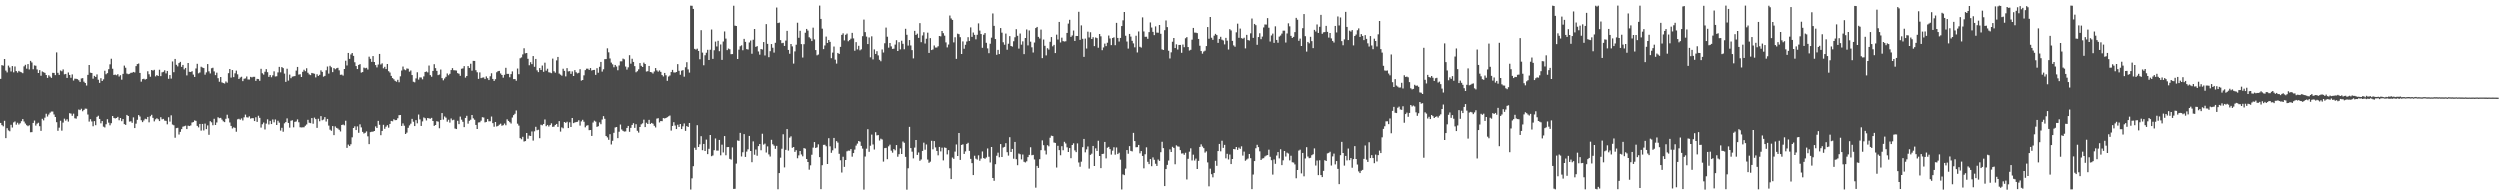<?xml version="1.0" encoding="UTF-8"?>
<svg xmlns="http://www.w3.org/2000/svg" width="1920" height="150">
  <path d="M0 60.570h1v33.831H0zM1 50.025h1v46.060H1zM2 50.424h1v46.593H2zM3 45.329h1v47.435H3zM4 54.200h1v51.910H4zM5 55.595h1v42.874H5zM6 50.380h1v49.758H6zM7 51.790h1v49.045H7zM8 54.878h1v40.954H8zM9 50.747h1v47.211H9zM10 55.551h1v38.446H10zM11 51.058h1v42.250H11zM12 54.594h1v41.145H12zM13 55.774h1v38.471H13zM14 54.402h1v41.247H14zM15 55.152h1v39.535H15zM16 55.564h1v37.534H16zM17 56.234h1v35.222H17zM18 50.956h1v42.360H18zM19 49.770h1v45.106H19zM20 52.745h1v43.398H20zM21 49.192h1v47.715H21zM22 53.334h1v42.875H22zM23 46.731h1v54.858H23zM24 47.979h1v53.498H24zM25 53.213h1v41.207H25zM26 50.220h1v42.339H26zM27 50.487h1v45.950H27zM28 53.329h1v41.666H28zM29 56.080h1v38.162H29zM30 53.853h1v43.083H30zM31 58.163h1v42.366H31zM32 54.880h1v36.360H32zM33 55.462h1v37.004H33zM34 55.972h1v34.393H34zM35 57.620h1v29.712H35zM36 59.818h1v29.692H36zM37 57.807h1v30.174H37zM38 58.821h1v27.717H38zM39 59.811h1v25.833H39zM40 55.931h1v29.710H40zM41 56.032h1v31.887H41zM42 57.704h1v32.172H42zM43 40.226h1v53.615H43zM44 55.923h1v44.531H44zM45 57.507h1v40.555H45zM46 54.122h1v38.622H46zM47 54.735h1v45.596H47zM48 53.294h1v40.838H48zM49 57.111h1v34.045H49zM50 56.779h1v35.884H50zM51 59.851h1v31.729H51zM52 55.647h1v37.757H52zM53 57.567h1v29.358H53zM54 59.720h1v27.526H54zM55 57.133h1v31.826H55zM56 61.866h1v25.421H56zM57 60.406h1v30.436H57zM58 60.509h1v30.605H58zM59 60.792h1v28.462H59zM60 61.661h1v22.479H60zM61 62.930h1v21.668H61zM62 60.240h1v23.260H62zM63 60.021h1v25.456H63zM64 62.742h1v21.671H64zM65 63.761h1v19.664H65zM66 65.677h1v17.821H66zM67 57.509h1v30.463H67zM68 49.901h1v43.503H68zM69 55.815h1v35.753H69zM70 56.052h1v37.235H70zM71 60.427h1v36.562H71zM72 58.276h1v34.751H72zM73 59.097h1v37.078H73zM74 57.163h1v32.584H74zM75 61.225h1v27.682H75zM76 63.628h1v27.689H76zM77 60.035h1v34.661H77zM78 62.226h1v30.751H78zM79 60.920h1v36.350H79zM80 54.312h1v43.602H80zM81 57.028h1v38.387H81zM82 56.157h1v35.363H82zM83 53.143h1v41.072H83zM84 49.429h1v46.829H84zM85 45.087h1v49.553H85zM86 52.786h1v36.307H86zM87 57.539h1v33.041H87zM88 57.283h1v33.701H88zM89 57.791h1v32.829H89zM90 56.995h1v32.771H90zM91 58.775h1v33.594H91zM92 57.760h1v32.841H92zM93 61.197h1v31.898H93zM94 56.742h1v34.712H94zM95 50.367h1v44.981H95zM96 52.036h1v43.875H96zM97 56.492h1v31.799H97zM98 57.000h1v32.073H98zM99 56.672h1v36.727H99zM100 55.894h1v37.264H100zM101 55.830h1v38.461H101zM102 55.245h1v34.893H102zM103 55.635h1v42.695H103zM104 50.812h1v44.151H104zM105 49.211h1v42.785H105zM106 48.815h1v39.577H106zM107 56.015h1v33.481H107zM108 62.716h1v29.664H108zM109 60.768h1v33.040H109zM110 60.490h1v32.044H110zM111 61.145h1v30.026H111zM112 60.610h1v30.930H112zM113 54.743h1v35.081H113zM114 57.061h1v36.913H114zM115 58.941h1v30.374H115zM116 53.735h1v34.432H116zM117 54.197h1v36.335H117zM118 53.583h1v39.644H118zM119 58.670h1v32.990H119zM120 57.656h1v33.182H120zM121 58.377h1v33.201H121zM122 53.539h1v39.437H122zM123 58.481h1v31.524H123zM124 55.546h1v36.081H124zM125 55.132h1v36.165H125zM126 53.943h1v38.654H126zM127 56.379h1v36.425H127zM128 54.492h1v41.003H128zM129 60.526h1v29.552H129zM130 57.628h1v35.755H130zM131 60.352h1v28.240H131zM132 47.226h1v48.407H132zM133 55.473h1v40.728H133zM134 45.261h1v60.533H134zM135 49.770h1v48.638H135zM136 50.971h1v47.161H136zM137 48.418h1v54.928H137zM138 47.524h1v53.735H138zM139 51.338h1v47.850H139zM140 49.849h1v47.456H140zM141 53.286h1v43.633H141zM142 52.195h1v44.313H142zM143 57.927h1v41.189H143zM144 48.360h1v48.157H144zM145 55.121h1v41.682H145zM146 55.271h1v41.110H146zM147 54.678h1v39.450H147zM148 57.308h1v36.453H148zM149 59.073h1v33.414H149zM150 52.591h1v40.257H150zM151 48.984h1v47.660H151zM152 56.312h1v41.541H152zM153 55.640h1v39.520H153zM154 51.254h1v49.054H154zM155 51.852h1v43.337H155zM156 52.279h1v47.935H156zM157 57.349h1v37.558H157zM158 55.610h1v43.586H158zM159 49.187h1v47.109H159zM160 54.789h1v48.722H160zM161 56.429h1v36.660H161zM162 52.403h1v41.554H162zM163 52.033h1v44.192H163zM164 54.826h1v36.419H164zM165 57.715h1v38.305H165zM166 55.794h1v38.244H166zM167 60.058h1v30.014H167zM168 62.753h1v28.031H168zM169 59.128h1v31.396H169zM170 63.292h1v28.580H170zM171 63.774h1v29.405H171zM172 64.141h1v29.658H172zM173 62.570h1v28.683H173zM174 63.483h1v24.648H174zM175 56.207h1v34.696H175zM176 53.008h1v41.067H176zM177 59.623h1v37.111H177zM178 53.823h1v44.845H178zM179 59.220h1v38.570H179zM180 56.294h1v41.931H180zM181 54.226h1v46.964H181zM182 57.064h1v34.587H182zM183 60.661h1v30.595H183zM184 59.562h1v32.405H184zM185 58.927h1v32.025H185zM186 62.333h1v30.205H186zM187 60.476h1v29.611H187zM188 60.220h1v27.810H188zM189 58.706h1v31.332H189zM190 61.020h1v29.278H190zM191 61.099h1v28.237H191zM192 59.041h1v32.037H192zM193 59.424h1v31.314H193zM194 58.994h1v31.801H194zM195 58.995h1v33.965H195zM196 62.112h1v27.924H196zM197 60.585h1v33.012H197zM198 60.714h1v28.160H198zM199 62.053h1v28.483H199zM200 52.833h1v45.177H200zM201 56.274h1v39.182H201zM202 57.305h1v36.817H202zM203 55.092h1v44.324H203zM204 53.114h1v41.824H204zM205 55.474h1v36.196H205zM206 59.043h1v36.544H206zM207 57.634h1v35.193H207zM208 59.340h1v35.935H208zM209 57.867h1v33.876H209zM210 54.791h1v39.162H210zM211 58.703h1v33.034H211zM212 58.588h1v37.397H212zM213 55.594h1v37.134H213zM214 51.371h1v42.828H214zM215 55.526h1v44.788H215zM216 51.527h1v46.631H216zM217 52.323h1v48.842H217zM218 56.546h1v38.195H218zM219 62.874h1v30.850H219zM220 52.805h1v38.100H220zM221 61.891h1v32.546H221zM222 57.283h1v40.782H222zM223 60.041h1v32.682H223zM224 58.814h1v33.528H224zM225 58.648h1v39.163H225zM226 58.422h1v35.178H226zM227 54.204h1v39.091H227zM228 51.386h1v40.311H228zM229 57.292h1v36.588H229zM230 57.055h1v40.673H230zM231 59.147h1v38.761H231zM232 55.119h1v42.676H232zM233 53.566h1v44.183H233zM234 54.678h1v41.903H234zM235 52.409h1v43.199H235zM236 55.843h1v36.140H236zM237 57.162h1v37.074H237zM238 57.722h1v36.869H238zM239 55.997h1v34.690H239zM240 56.318h1v38.703H240zM241 56.613h1v33.710H241zM242 59.432h1v32.058H242zM243 57.014h1v41.211H243zM244 58.300h1v32.888H244zM245 57.423h1v35.684H245zM246 54.035h1v35.146H246zM247 55.196h1v37.147H247zM248 58.885h1v32.903H248zM249 58.250h1v31.716H249zM250 53.970h1v39.358H250zM251 51.120h1v40.199H251zM252 56.501h1v39.964H252zM253 50.537h1v49.059H253zM254 51.644h1v48.793H254zM255 55.374h1v41.448H255zM256 52.283h1v51.506H256zM257 53.201h1v43.861H257zM258 52.415h1v45.790H258zM259 52.081h1v46.623H259zM260 54.035h1v45.667H260zM261 57.451h1v43.523H261zM262 57.288h1v38.705H262zM263 58.084h1v37.560H263zM264 52.977h1v43.296H264zM265 46.628h1v46.077H265zM266 50.256h1v63.313H266zM267 40.660h1v70.377H267zM268 45.211h1v66.958H268zM269 41.834h1v68.963H269zM270 40.703h1v64.753H270zM271 42.917h1v55.386H271zM272 47.804h1v49.210H272zM273 50.728h1v49.144H273zM274 53.048h1v44.043H274zM275 49.867h1v52.131H275zM276 49.272h1v46.206H276zM277 55.751h1v42.069H277zM278 55.366h1v45.886H278zM279 51.924h1v50.640H279zM280 52.413h1v49.565H280zM281 52.049h1v48.859H281zM282 53.402h1v51.312H282zM283 43.539h1v67.138H283zM284 45.152h1v56.311H284zM285 47.510h1v53.683H285zM286 43.077h1v58.049H286zM287 47.617h1v52.984H287zM288 49.951h1v47.142H288zM289 51.751h1v46.575H289zM290 49.567h1v43.247H290zM291 41.408h1v54.428H291zM292 49.518h1v54.334H292zM293 48.662h1v51.874H293zM294 52.503h1v43.343H294zM295 51.312h1v47.606H295zM296 53.039h1v44.245H296zM297 49.170h1v46.973H297zM298 54.682h1v43.367H298zM299 55.728h1v39.450H299zM300 58.241h1v34.640H300zM301 59.944h1v33.245H301zM302 60.900h1v30.709H302zM303 62.091h1v30.238H303zM304 62.757h1v29.471H304zM305 61.279h1v29.575H305zM306 63.191h1v25.297H306zM307 58.598h1v29.703H307zM308 54.184h1v42.553H308zM309 51.090h1v43.705H309zM310 53.325h1v43.257H310zM311 53.898h1v48.992H311zM312 52.598h1v49.251H312zM313 52.780h1v45.359H313zM314 55.044h1v41.274H314zM315 54.094h1v40.906H315zM316 57.646h1v33.635H316zM317 62.793h1v30.678H317zM318 63.231h1v33.598H318zM319 60.219h1v32.039H319zM320 55.517h1v39.207H320zM321 61.128h1v26.835H321zM322 59.455h1v32.269H322zM323 59.497h1v37.207H323zM324 60.917h1v32.321H324zM325 58.698h1v31.526H325zM326 55.278h1v35.544H326zM327 54.872h1v37.636H327zM328 55.597h1v35.039H328zM329 50.336h1v40.595H329zM330 57.689h1v33.496H330zM331 58.957h1v31.586H331zM332 54.477h1v38.470H332zM333 49.314h1v47.373H333zM334 52.313h1v43.694H334zM335 54.409h1v38.669H335zM336 57.724h1v35.703H336zM337 57.240h1v41.280H337zM338 53.425h1v38.711H338zM339 60.018h1v26.801H339zM340 61.681h1v30.161H340zM341 60.266h1v29.184H341zM342 58.975h1v31.413H342zM343 56.411h1v37.050H343zM344 57.814h1v34.125H344zM345 56.698h1v37.441H345zM346 53.796h1v37.180H346zM347 52.317h1v40.065H347zM348 53.891h1v38.076H348zM349 54.005h1v44.710H349zM350 54.155h1v44.964H350zM351 56.151h1v36.631H351zM352 56.632h1v38.721H352zM353 58.193h1v31.373H353zM354 52.797h1v39.105H354zM355 52.532h1v40.998H355zM356 50.803h1v46.820H356zM357 59.609h1v30.977H357zM358 58.363h1v30.581H358zM359 50.726h1v44.244H359zM360 52.188h1v40.577H360zM361 48.932h1v43.030H361zM362 54.285h1v34.049H362zM363 46.744h1v44.138H363zM364 46.814h1v45.129H364zM365 53.892h1v42.063H365zM366 55.492h1v43.604H366zM367 60.593h1v33.446H367zM368 55.604h1v38.284H368zM369 59.982h1v32.670H369zM370 59.584h1v30.440H370zM371 59.433h1v30.813H371zM372 60.726h1v33.288H372zM373 58.654h1v35.010H373zM374 60.058h1v31.381H374zM375 61.466h1v31.726H375zM376 58.587h1v34.568H376zM377 56.261h1v33.243H377zM378 60.619h1v33.954H378zM379 62.152h1v35.156H379zM380 60.838h1v32.849H380zM381 55.511h1v41.603H381zM382 54.617h1v42.069H382zM383 54.431h1v41.317H383zM384 56.441h1v38.551H384zM385 57.612h1v38.967H385zM386 59.644h1v36.495H386zM387 57.451h1v37.441H387zM388 52.086h1v44.100H388zM389 56.749h1v34.918H389zM390 56.739h1v36.163H390zM391 59.345h1v34.515H391zM392 56.916h1v37.966H392zM393 54.848h1v35.393H393zM394 60.764h1v27.662H394zM395 60.711h1v26.629H395zM396 61.989h1v22.872H396zM397 52.650h1v42.322H397zM398 56.969h1v39.480H398zM399 44.733h1v61.372H399zM400 44.058h1v62.875H400zM401 41.788h1v63.252H401zM402 37.067h1v71.653H402zM403 40.938h1v67.424H403zM404 40.704h1v61.442H404zM405 45.143h1v61.388H405zM406 50.109h1v54.057H406zM407 47.789h1v56.654H407zM408 49.254h1v51.724H408zM409 43.080h1v64.906H409zM410 51.297h1v49.587H410zM411 45.253h1v52.126H411zM412 54.016h1v46.030H412zM413 55.397h1v44.241H413zM414 52.293h1v53.831H414zM415 53.769h1v42.049H415zM416 50.320h1v45.955H416zM417 55.162h1v40.088H417zM418 48.104h1v43.670H418zM419 54.297h1v42.610H419zM420 52.802h1v43.149H420zM421 55.483h1v41.690H421zM422 55.739h1v40.292H422zM423 56.202h1v38.515H423zM424 45.029h1v52.403H424zM425 54.756h1v42.496H425zM426 55.814h1v40.135H426zM427 46.404h1v48.794H427zM428 43.713h1v53.710H428zM429 56.540h1v36.471H429zM430 57.349h1v43.735H430zM431 58.102h1v39.758H431zM432 52.808h1v45.729H432zM433 54.428h1v39.252H433zM434 58.649h1v35.731H434zM435 52.314h1v41.155H435zM436 54.859h1v43.516H436zM437 54.640h1v39.313H437zM438 56.722h1v40.805H438zM439 54.833h1v35.786H439zM440 58.344h1v36.240H440zM441 53.852h1v40.188H441zM442 55.491h1v38.253H442zM443 56.374h1v37.169H443zM444 55.905h1v36.458H444zM445 53.130h1v43.340H445zM446 61.898h1v31.339H446zM447 61.441h1v30.543H447zM448 57.847h1v35.654H448zM449 53.877h1v43.919H449zM450 52.729h1v43.795H450zM451 52.714h1v43.449H451zM452 53.718h1v46.250H452zM453 52.253h1v47.573H453zM454 54.190h1v50.196H454zM455 53.739h1v40.389H455zM456 53.678h1v38.974H456zM457 57.503h1v35.886H457zM458 52.399h1v45.046H458zM459 55.867h1v41.042H459zM460 51.321h1v42.673H460zM461 47.544h1v47.828H461zM462 54.990h1v36.808H462zM463 53.203h1v35.999H463zM464 45.482h1v45.743H464zM465 45.358h1v59.114H465zM466 37.139h1v68.386H466zM467 40.194h1v67.167H467zM468 44.897h1v58.189H468zM469 48.056h1v62.868H469zM470 49.418h1v58.724H470zM471 51.655h1v50.360H471zM472 49.868h1v48.021H472zM473 51.103h1v46.421H473zM474 53.954h1v52.109H474zM475 50.294h1v50.855H475zM476 47.109h1v48.516H476zM477 47.119h1v52.310H477zM478 45.026h1v55.458H478zM479 45.585h1v55.479H479zM480 51.089h1v49.829H480zM481 53.440h1v44.832H481zM482 51.713h1v44.988H482zM483 42.418h1v58.793H483zM484 48.910h1v49.313H484zM485 45.085h1v50.855H485zM486 47.571h1v47.025H486zM487 50.799h1v47.407H487zM488 55.510h1v39.888H488zM489 54.657h1v45.807H489zM490 53.257h1v48.576H490zM491 48.454h1v49.070H491zM492 50.532h1v44.952H492zM493 51.479h1v43.228H493zM494 48.069h1v43.859H494zM495 49.153h1v48.460H495zM496 54.961h1v39.312H496zM497 54.665h1v40.564H497zM498 50.617h1v41.416H498zM499 55.303h1v39.902H499zM500 55.529h1v38.897H500zM501 56.492h1v38.541H501zM502 54.870h1v41.769H502zM503 52.284h1v45.598H503zM504 54.065h1v37.024H504zM505 55.065h1v35.696H505zM506 54.081h1v39.962H506zM507 55.205h1v37.723H507zM508 57.676h1v35.403H508zM509 58.700h1v31.994H509zM510 55.990h1v34.967H510zM511 57.800h1v32.799H511zM512 62.050h1v27.974H512zM513 58.801h1v30.559H513zM514 57.965h1v30.761H514zM515 55.326h1v44.981H515zM516 53.662h1v43.032H516zM517 55.587h1v38.244H517zM518 55.753h1v40.658H518zM519 55.302h1v43.824H519zM520 49.254h1v46.549H520zM521 54.356h1v43.119H521zM522 57.380h1v37.872H522zM523 54.294h1v44.834H523zM524 53.843h1v43.186H524zM525 58.886h1v35.949H525zM526 51.684h1v48.818H526zM527 47.771h1v49.024H527zM528 53.317h1v44.214H528zM529 55.763h1v38.683H529zM530 4.340h1v141.233H530zM531 4.433h1v132.520H531zM532 6.881h1v120.760H532zM533 37.544h1v75.896H533zM534 38.090h1v76.985H534zM535 37.362h1v58.780H535zM536 39.118h1v73.760H536zM537 45.519h1v65.341H537zM538 23.215h1v81.387H538zM539 40.402h1v74.937H539zM540 50.135h1v60.421H540zM541 42.467h1v73.485H541zM542 40.480h1v66.749H542zM543 38.232h1v80.139H543zM544 46.071h1v68.198H544zM545 38.196h1v65.508H545zM546 22.657h1v97.284H546zM547 45.209h1v74.167H547zM548 38.586h1v76.742H548zM549 31.954h1v74.404H549zM550 35.672h1v79.995H550zM551 31.349h1v84.329H551zM552 39.320h1v68.128H552zM553 34.124h1v85.178H553zM554 45.992h1v65.120H554zM555 31.872h1v85.210H555zM556 24.187h1v80.308H556zM557 29.664h1v89.571H557zM558 38.501h1v74.506H558zM559 37.273h1v75.612H559zM560 37.828h1v84.189H560zM561 41.635h1v80.918H561zM562 41.546h1v71.667H562zM563 4.420h1v140.665H563zM564 19.700h1v125.287H564zM565 19.969h1v105.673H565zM566 45.328h1v62.561H566zM567 38.134h1v70.049H567zM568 35.519h1v66.528H568zM569 34.823h1v85.329H569zM570 38.585h1v78.341H570zM571 29.841h1v73.198H571zM572 32.176h1v88.350H572zM573 37.728h1v78.684H573zM574 38.054h1v76.655H574zM575 32.597h1v71.804H575zM576 31.152h1v84.801H576zM577 41.252h1v83.305H577zM578 30.532h1v78.039H578zM579 22.276h1v96.572H579zM580 35.969h1v78.865H580zM581 35.452h1v84.148H581zM582 39.535h1v72.671H582zM583 41.972h1v68.599H583zM584 37.653h1v77.755H584zM585 38.027h1v64.672H585zM586 32.308h1v78.760H586zM587 42.600h1v67.694H587zM588 18.520h1v98.616H588zM589 33.670h1v78.747H589zM590 43.942h1v74.612H590zM591 39.325h1v80.906H591zM592 33.845h1v73.526H592zM593 36.655h1v74.137H593zM594 40.390h1v71.498H594zM595 32.861h1v81.393H595zM596 5.811h1v106.230H596zM597 17.708h1v127.650H597zM598 17.346h1v115.570H598zM599 30.841h1v90.271H599zM600 33.166h1v81.046H600zM601 32.851h1v70.249H601zM602 35.255h1v93.328H602zM603 31.188h1v83.931H603zM604 23.731h1v75.381H604zM605 38.354h1v77.298H605zM606 41.270h1v64.451H606zM607 33.796h1v70.912H607zM608 35.634h1v77.854H608zM609 48.833h1v64.044H609zM610 39.487h1v77.124H610zM611 34.366h1v80.998H611zM612 17.443h1v104.112H612zM613 29.052h1v90.309H613zM614 23.656h1v92.326H614zM615 33.883h1v84.736H615zM616 44.181h1v75.906H616zM617 33.922h1v79.772H617zM618 25.139h1v89.047H618zM619 22.200h1v99.913H619zM620 23.526h1v100.871H620zM621 28.624h1v101.699H621zM622 29.589h1v97.382H622zM623 31.548h1v87.297H623zM624 21.269h1v92.104H624zM625 30.268h1v78.841H625zM626 38.459h1v75.193H626zM627 42.503h1v70.655H627zM628 41.879h1v68.959H628zM629 4.285h1v116.391H629zM630 14.538h1v130.693H630zM631 22.005h1v104.861H631zM632 37.731h1v73.548H632zM633 34.904h1v76.269H633zM634 28.124h1v84.230H634zM635 32.955h1v92.985H635zM636 30.742h1v75.371H636zM637 32.133h1v80.258H637zM638 44.707h1v72.651H638zM639 40.384h1v75.057H639zM640 35.760h1v70.178H640zM641 45.823h1v68.104H641zM642 48.864h1v59.514H642zM643 40.671h1v68.832H643zM644 41.403h1v76.718H644zM645 35.978h1v87.094H645zM646 26.773h1v105.713H646zM647 25.583h1v94.792H647zM648 31.025h1v97.111H648zM649 26.752h1v96.120H649zM650 25.785h1v90.455H650zM651 31.700h1v83.978H651zM652 30.778h1v84.988H652zM653 29.682h1v84.825H653zM654 25.226h1v95.081H654zM655 29.469h1v88.099H655zM656 38.949h1v75.944H656zM657 32.363h1v79.477H657zM658 37.915h1v72.385H658zM659 35.191h1v73.079H659zM660 38.677h1v70.129H660zM661 37.883h1v74.144H661zM662 27.789h1v86.347H662zM663 15.043h1v130.582H663zM664 24.665h1v95.535H664zM665 28.113h1v86.089H665zM666 33.833h1v65.411H666zM667 28.780h1v87.815H667zM668 44.015h1v67.883H668zM669 27.900h1v75.461H669zM670 45.631h1v65.343H670zM671 37.939h1v76.907H671zM672 41.427h1v60.084H672zM673 39.301h1v64.689H673zM674 42.535h1v61.185H674zM675 45.951h1v61.999H675zM676 47.050h1v59.437H676zM677 37.988h1v69.126H677zM678 40.368h1v83.765H678zM679 33.236h1v80.507H679zM680 21.220h1v92.326H680zM681 28.236h1v94.029H681zM682 36.601h1v75.767H682zM683 33.033h1v78.075H683zM684 35.637h1v80.058H684zM685 37.559h1v79.703H685zM686 37.401h1v77.059H686zM687 34.256h1v81.220H687zM688 30.876h1v80.540H688zM689 39.191h1v81.200H689zM690 32.392h1v86.014H690zM691 37.936h1v76.047H691zM692 31.302h1v86.983H692zM693 33.624h1v75.086H693zM694 37.853h1v71.829H694zM695 22.103h1v98.380H695zM696 26.731h1v118.920H696zM697 35.009h1v94.243H697zM698 30.763h1v66.687H698zM699 34.915h1v78.792H699zM700 38.483h1v78.015H700zM701 44.838h1v76.810H701zM702 23.691h1v89.647H702zM703 26.844h1v80.660H703zM704 25.866h1v93.139H704zM705 29.082h1v88.031H705zM706 17.756h1v105.716H706zM707 32.387h1v90.102H707zM708 27.235h1v88.696H708zM709 24.770h1v84.811H709zM710 33.448h1v81.534H710zM711 29.752h1v81.178H711zM712 25.078h1v97.432H712zM713 40.642h1v84.385H713zM714 29.282h1v94.881H714zM715 38.436h1v69.680H715zM716 37.983h1v76.728H716zM717 34.919h1v73.444H717zM718 36.490h1v76.723H718zM719 36.511h1v79.404H719zM720 35.556h1v83.754H720zM721 27.632h1v85.202H721zM722 27.954h1v88.308H722zM723 23.823h1v89.569H723zM724 25.516h1v97.669H724zM725 27.369h1v85.867H725zM726 32.577h1v81.049H726zM727 36.386h1v82.170H727zM728 34.225h1v81.063H728zM729 11.904h1v117.328H729zM730 14.196h1v123.339H730zM731 15.310h1v105.654H731zM732 32.577h1v89.438H732zM733 28.616h1v87.805H733zM734 45.185h1v65.783H734zM735 25.846h1v93.954H735zM736 26.241h1v75.890H736zM737 28.568h1v94.251H737zM738 41.453h1v69.860H738zM739 31.782h1v79.056H739zM740 37.424h1v80.821H740zM741 34.420h1v81.831H741zM742 31.872h1v78.649H742zM743 28.592h1v81.057H743zM744 31.423h1v84.466H744zM745 21.040h1v100.969H745zM746 28.335h1v96.951H746zM747 24.979h1v109.488H747zM748 26.760h1v92.822H748zM749 30.190h1v91.681H749zM750 26.735h1v95.842H750zM751 17.994h1v101.284H751zM752 23.491h1v99.975H752zM753 26.160h1v95.639H753zM754 36.703h1v79.616H754zM755 26.674h1v94.706H755zM756 25.372h1v96.575H756zM757 32.850h1v88.102H757zM758 37.152h1v76.846H758zM759 40.868h1v79.481H759zM760 33.591h1v91.159H760zM761 28.936h1v83.979H761zM762 10.321h1v126.362H762zM763 19.861h1v118.984H763zM764 30.028h1v96.100H764zM765 42.078h1v77.545H765zM766 38.303h1v78.928H766zM767 41.500h1v79.305H767zM768 21.548h1v89.084H768zM769 25.085h1v95.466H769zM770 32.468h1v80.825H770zM771 34.335h1v78.475H771zM772 25.781h1v84.216H772zM773 38.171h1v78.701H773zM774 33.596h1v85.895H774zM775 27.763h1v77.631H775zM776 35.330h1v81.383H776zM777 35.805h1v78.569H777zM778 31.707h1v90.181H778zM779 28.601h1v80.396H779zM780 22.425h1v99.845H780zM781 27.505h1v99.387H781zM782 37.338h1v80.586H782zM783 25.730h1v92.763H783zM784 34.294h1v88.132H784zM785 31.726h1v86.982H785zM786 41.569h1v82.705H786zM787 29.162h1v95.601H787zM788 22.615h1v101.299H788zM789 34.887h1v85.793H789zM790 23.397h1v95.521H790zM791 31.996h1v81.124H791zM792 36.328h1v82.905H792zM793 40.333h1v78.615H793zM794 32.680h1v89.790H794zM795 21.573h1v122.571H795zM796 20.698h1v106.698H796zM797 28.330h1v100.630H797zM798 29.601h1v92.647H798zM799 22.717h1v92.611H799zM800 44.647h1v63.193H800zM801 30.383h1v81.143H801zM802 35.186h1v80.448H802zM803 42.536h1v76.076H803zM804 37.019h1v74.502H804zM805 38.119h1v74.242H805zM806 32.120h1v73.644H806zM807 28.456h1v75.762H807zM808 35.576h1v68.940H808zM809 34.451h1v75.001H809zM810 40.743h1v69.039H810zM811 26.628h1v102.025H811zM812 30.362h1v81.603H812zM813 16.856h1v98.436H813zM814 32.605h1v86.624H814zM815 28.912h1v83.390H815zM816 31.612h1v83.813H816zM817 31.887h1v76.992H817zM818 31.692h1v78.484H818zM819 25.309h1v87.842H819zM820 18.140h1v98.571H820zM821 15.224h1v98.467H821zM822 28.336h1v93.159H822zM823 27.223h1v84.128H823zM824 23.466h1v86.590H824zM825 31.448h1v84.038H825zM826 27.576h1v89.261H826zM827 27.631h1v82.488H827zM828 9.060h1v115.729H828zM829 30.614h1v97.416H829zM830 19.503h1v104.635H830zM831 29.800h1v83.235H831zM832 43.661h1v63.047H832zM833 29.645h1v87.329H833zM834 37.259h1v77.484H834zM835 24.344h1v88.145H835zM836 28.797h1v100.694H836zM837 24.775h1v94.188H837zM838 29.946h1v88.072H838zM839 28.553h1v83.501H839zM840 35.442h1v92.035H840zM841 28.783h1v85.156H841zM842 29.273h1v86.627H842zM843 36.685h1v71.422H843zM844 26.112h1v93.713H844zM845 27.878h1v101.264H845zM846 38.535h1v79.750H846zM847 36.430h1v81.613H847zM848 33.462h1v75.534H848zM849 35.433h1v86.218H849zM850 32.829h1v80.637H850zM851 27.279h1v85.527H851zM852 29.551h1v84.971H852zM853 34.647h1v84.085H853zM854 29.163h1v86.569H854zM855 28.690h1v84.432H855zM856 34.691h1v84.079H856zM857 17.572h1v95.707H857zM858 29.146h1v89.185H858zM859 31.912h1v85.376H859zM860 29.126h1v93.476H860zM861 20.011h1v125.516H861zM862 15.597h1v118.357H862zM863 9.207h1v125.320H863zM864 27.463h1v102.016H864zM865 31.877h1v83.364H865zM866 37.306h1v80.746H866zM867 26.085h1v86.130H867zM868 28.118h1v87.733H868zM869 31.339h1v84.918H869zM870 33.330h1v68.690H870zM871 36.374h1v71.985H871zM872 27.446h1v85.655H872zM873 40.305h1v72.670H873zM874 24.171h1v87.126H874zM875 35.966h1v81.794H875zM876 36.558h1v79.445H876zM877 13.377h1v106.364H877zM878 24.190h1v105.105H878zM879 28.241h1v90.234H879zM880 28.199h1v84.947H880zM881 29.803h1v94.470H881zM882 24.681h1v101.383H882zM883 17.257h1v104.889H883zM884 21.159h1v106.468H884zM885 24.454h1v96.431H885zM886 26.977h1v95.729H886zM887 20.250h1v105.505H887zM888 25.014h1v102.424H888zM889 25.124h1v97.408H889zM890 19.201h1v104.351H890zM891 25.952h1v90.959H891zM892 37.939h1v70.939H892zM893 38.420h1v75.341H893zM894 23.168h1v119.714H894zM895 15.712h1v114.120H895zM896 20.844h1v105.757H896zM897 38.950h1v84.324H897zM898 44.896h1v69.818H898zM899 40.206h1v76.521H899zM900 32.049h1v80.686H900zM901 29.178h1v84.439H901zM902 36.917h1v89.222H902zM903 34.031h1v77.606H903zM904 38.043h1v74.378H904zM905 34.496h1v78.168H905zM906 34.496h1v80.822H906zM907 40.570h1v77.329H907zM908 34.210h1v83.526H908zM909 36.263h1v82.604H909zM910 29.369h1v87.908H910zM911 28.534h1v109.308H911zM912 36.157h1v85.792H912zM913 38.831h1v77.649H913zM914 38.262h1v75.651H914zM915 30.444h1v92.796H915zM916 21.474h1v97.305H916zM917 25.063h1v98.249H917zM918 25.068h1v96.749H918zM919 25.426h1v104.383H919zM920 29.885h1v93.665H920zM921 35.146h1v77.715H921zM922 39.229h1v71.616H922zM923 41.216h1v71.302H923zM924 39.569h1v74.184H924zM925 38.914h1v78.288H925zM926 35.379h1v80.840H926zM927 20.793h1v103.906H927zM928 29.733h1v113.380H928zM929 13.057h1v116.490H929zM930 28.999h1v104.799H930zM931 30.558h1v105.618H931zM932 27.374h1v105.446H932zM933 25.990h1v97.499H933zM934 26.909h1v100.429H934zM935 32.927h1v83.082H935zM936 29.925h1v80.635H936zM937 28.249h1v87.962H937zM938 30.479h1v77.629H938zM939 31.052h1v82.495H939zM940 34.122h1v77.131H940zM941 29.065h1v92.533H941zM942 31.208h1v86.919H942zM943 38.063h1v84.393H943zM944 22.423h1v96.271H944zM945 23.376h1v102.614H945zM946 31.364h1v90.758H946zM947 34.886h1v79.567H947zM948 35.915h1v78.753H948zM949 24.846h1v88.040H949zM950 18.160h1v96.930H950zM951 29.036h1v84.304H951zM952 21.978h1v92.328H952zM953 29.289h1v83.079H953zM954 29.750h1v89.749H954zM955 28.982h1v87.458H955zM956 37.162h1v86.305H956zM957 26.757h1v95.776H957zM958 30.749h1v91.019H958zM959 31.131h1v87.135H959zM960 25.590h1v95.909H960zM961 14.229h1v131.048H961zM962 29.100h1v104.917H962zM963 18.369h1v105.316H963zM964 19.328h1v94.554H964zM965 34.406h1v76.802H965zM966 28.485h1v84.491H966zM967 25.555h1v90.676H967zM968 30.120h1v92.740H968zM969 28.100h1v93.661H969zM970 21.117h1v100.398H970zM971 18.778h1v101.365H971zM972 18.912h1v100.560H972zM973 13.901h1v105.202H973zM974 21.301h1v93.657H974zM975 31.886h1v88.540H975zM976 27.239h1v95.805H976zM977 25.802h1v108.280H977zM978 32.904h1v89.544H978zM979 20.217h1v105.604H979zM980 30.650h1v88.803H980zM981 32.796h1v83.991H981zM982 28.102h1v93.550H982zM983 27.278h1v87.350H983zM984 25.808h1v101.021H984zM985 23.557h1v99.599H985zM986 23.574h1v92.389H986zM987 32.641h1v87.584H987zM988 25.682h1v91.589H988zM989 17.931h1v100.006H989zM990 20.224h1v102.962H990zM991 27.544h1v92.077H991zM992 29.119h1v95.489H992zM993 28.330h1v96.492H993zM994 24.694h1v101.590H994zM995 13.746h1v123.137H995zM996 15.181h1v115.391H996zM997 31.349h1v84.325H997zM998 29.625h1v85.296H998zM999 35.347h1v97.847H999zM1000 21.637h1v95.797H1000zM1001 10.815h1v124.625H1001zM1002 27.793h1v93.890H1002zM1003 39.625h1v73.409H1003zM1004 32.213h1v88.021H1004zM1005 33.262h1v88.246H1005zM1006 28.274h1v92.925H1006zM1007 31.598h1v87.586H1007zM1008 36.943h1v81.557H1008zM1009 22.916h1v91.079H1009zM1010 24.205h1v102.909H1010zM1011 18.785h1v104.490H1011zM1012 25.314h1v109.202H1012zM1013 20.571h1v102.498H1013zM1014 11.423h1v123.033H1014zM1015 25.942h1v110.071H1015zM1016 24.851h1v106.375H1016zM1017 24.647h1v98.409H1017zM1018 19.871h1v103.779H1018zM1019 24.449h1v93.336H1019zM1020 28.881h1v88.527H1020zM1021 25.369h1v91.142H1021zM1022 29.465h1v97.657H1022zM1023 31.435h1v88.662H1023zM1024 32.692h1v85.283H1024zM1025 19.907h1v106.341H1025zM1026 24.932h1v98.790H1026zM1027 12.662h1v117.038H1027zM1028 19.562h1v121.866H1028zM1029 13.412h1v105.797H1029zM1030 31.608h1v77.354H1030zM1031 34.778h1v82.719H1031zM1032 30.251h1v96.936H1032zM1033 9.094h1v110.647H1033zM1034 20.663h1v102.501H1034zM1035 30.769h1v83.304H1035zM1036 23.540h1v99.474H1036zM1037 24.276h1v97.121H1037zM1038 23.073h1v105.756H1038zM1039 34.885h1v87.342H1039zM1040 27.658h1v84.587H1040zM1041 26.508h1v95.619H1041zM1042 23.265h1v103.085H1042zM1043 21.791h1v109.829H1043zM1044 28.364h1v104.541H1044zM1045 26.201h1v104.947H1045zM1046 27.606h1v102.848H1046zM1047 30.835h1v91.182H1047zM1048 26.973h1v84.735H1048zM1049 29.873h1v92.746H1049zM1050 33.284h1v91.088H1050zM1051 35.720h1v73.547H1051zM1052 27.682h1v93.710H1052zM1053 34.908h1v84.250H1053zM1054 37.775h1v83.595H1054zM1055 29.674h1v95.678H1055zM1056 31.475h1v87.255H1056zM1057 35.704h1v88.323H1057zM1058 26.383h1v92.746H1058zM1059 16.141h1v99.524H1059zM1060 37.710h1v79.829H1060zM1061 40.396h1v65.068H1061zM1062 50.537h1v48.416H1062zM1063 54.127h1v42.838H1063zM1064 54.323h1v38.879H1064zM1065 54.137h1v39.019H1065zM1066 56.493h1v38.819H1066zM1067 57.876h1v33.113H1067zM1068 41.827h1v60.547H1068zM1069 63.130h1v22.034H1069zM1070 66.813h1v15.237H1070zM1071 60.772h1v25.816H1071zM1072 65.664h1v21.164H1072zM1073 66.520h1v16.196H1073zM1074 67.274h1v14.611H1074zM1075 67.163h1v16.893H1075zM1076 63.591h1v20.795H1076zM1077 67.941h1v13.684H1077zM1078 57.829h1v36.424H1078zM1079 59.070h1v28.512H1079zM1080 58.818h1v27.656H1080zM1081 59.402h1v30.291H1081zM1082 63.057h1v23.688H1082zM1083 67.806h1v12.845H1083zM1084 68.667h1v13.077H1084zM1085 68.243h1v12.808H1085zM1086 65.103h1v16.639H1086zM1087 65.874h1v20.384H1087zM1088 65.701h1v23.258H1088zM1089 66.666h1v20.330H1089zM1090 70.972h1v7.347H1090zM1091 71.239h1v8.392H1091zM1092 72.210h1v7.051H1092zM1093 36.718h1v84.441H1093zM1094 61.304h1v24.971H1094zM1095 64.076h1v23.169H1095zM1096 57.495h1v33.536H1096zM1097 59.146h1v30.576H1097zM1098 59.606h1v31.844H1098zM1099 58.361h1v29.940H1099zM1100 59.716h1v29.463H1100zM1101 62.181h1v28.460H1101zM1102 60.083h1v29.705H1102zM1103 59.756h1v29.601H1103zM1104 63.400h1v26.917H1104zM1105 62.656h1v26.230H1105zM1106 64.633h1v23.190H1106zM1107 68.052h1v15.652H1107zM1108 71.041h1v9.225H1108zM1109 33.310h1v74.209H1109zM1110 47.738h1v54.438H1110zM1111 54.097h1v41.381H1111zM1112 61.655h1v26.498H1112zM1113 59.382h1v27.004H1113zM1114 60.563h1v29.946H1114zM1115 58.486h1v29.929H1115zM1116 62.004h1v29.205H1116zM1117 43.399h1v53.681H1117zM1118 37.219h1v63.421H1118zM1119 53.084h1v43.255H1119zM1120 63.792h1v20.815H1120zM1121 61.901h1v29.350H1121zM1122 63.600h1v21.437H1122zM1123 65.121h1v21.722H1123zM1124 67.746h1v14.404H1124zM1125 69.888h1v10.032H1125zM1126 65.145h1v19.796H1126zM1127 52.507h1v53.943H1127zM1128 65.466h1v20.981H1128zM1129 65.051h1v20.867H1129zM1130 64.355h1v21.949H1130zM1131 64.048h1v23.632H1131zM1132 67.815h1v18.488H1132zM1133 68.641h1v16.026H1133zM1134 38.060h1v83.657H1134zM1135 49.857h1v50.016H1135zM1136 56.557h1v39.070H1136zM1137 58.606h1v28.818H1137zM1138 60.850h1v27.310H1138zM1139 61.264h1v26.043H1139zM1140 57.988h1v34.881H1140zM1141 59.706h1v30.137H1141zM1142 53.371h1v51.596H1142zM1143 33.479h1v72.693H1143zM1144 51.288h1v39.115H1144zM1145 58.272h1v32.867H1145zM1146 61.897h1v25.009H1146zM1147 59.499h1v28.067H1147zM1148 63.417h1v23.336H1148zM1149 62.162h1v25.942H1149zM1150 64.280h1v18.563H1150zM1151 32.875h1v79.393H1151zM1152 59.892h1v29.150H1152zM1153 64.782h1v23.119H1153zM1154 65.637h1v18.210H1154zM1155 65.757h1v20.140H1155zM1156 67.776h1v16.372H1156zM1157 68.527h1v12.754H1157zM1158 66.944h1v13.903H1158zM1159 48.967h1v67.917H1159zM1160 53.138h1v45.536H1160zM1161 58.279h1v34.232H1161zM1162 59.965h1v31.522H1162zM1163 59.055h1v29.095H1163zM1164 59.188h1v31.783H1164zM1165 57.446h1v34.018H1165zM1166 57.310h1v34.273H1166zM1167 29.268h1v74.373H1167zM1168 47.374h1v53.180H1168zM1169 56.612h1v38.983H1169zM1170 63.902h1v23.956H1170zM1171 65.514h1v20.707H1171zM1172 62.449h1v24.497H1172zM1173 61.598h1v26.337H1173zM1174 57.987h1v30.741H1174zM1175 47.431h1v40.017H1175zM1176 44.212h1v55.277H1176zM1177 48.289h1v45.881H1177zM1178 61.493h1v26.439H1178zM1179 60.088h1v25.347H1179zM1180 59.380h1v30.672H1180zM1181 59.642h1v33.269H1181zM1182 57.861h1v35.561H1182zM1183 54.700h1v39.262H1183zM1184 46.928h1v59.355H1184zM1185 47.104h1v56.928H1185zM1186 51.048h1v47.376H1186zM1187 42.507h1v55.284H1187zM1188 57.400h1v35.877H1188zM1189 53.873h1v43.388H1189zM1190 52.099h1v46.867H1190zM1191 60.679h1v31.791H1191zM1192 4.371h1v123.091H1192zM1193 4.624h1v140.248H1193zM1194 12.161h1v133.244H1194zM1195 33.879h1v85.599H1195zM1196 25.577h1v109.786H1196zM1197 27.499h1v91.196H1197zM1198 29.615h1v89.873H1198zM1199 12.730h1v121.343H1199zM1200 18.928h1v118.260H1200zM1201 15.247h1v109.927H1201zM1202 26.810h1v94.953H1202zM1203 28.364h1v106.671H1203zM1204 22.445h1v97.269H1204zM1205 26.872h1v97.474H1205zM1206 33.657h1v88.918H1206zM1207 27.722h1v96.875H1207zM1208 8.806h1v114.961H1208zM1209 24.902h1v111.284H1209zM1210 17.329h1v116.436H1210zM1211 20.527h1v96.741H1211zM1212 23.247h1v102.143H1212zM1213 19.709h1v100.945H1213zM1214 27.433h1v97.914H1214zM1215 18.684h1v106.464H1215zM1216 32.875h1v103.277H1216zM1217 19.941h1v125.487H1217zM1218 9.865h1v116.265H1218zM1219 30.110h1v92.122H1219zM1220 30.580h1v90.736H1220zM1221 30.824h1v77.997H1221zM1222 28.663h1v96.896H1222zM1223 39.371h1v80.302H1223zM1224 26.486h1v84.873H1224zM1225 4.410h1v140.636H1225zM1226 5.069h1v140.337H1226zM1227 4.364h1v139.155H1227zM1228 22.439h1v122.335H1228zM1229 16.526h1v103.910H1229zM1230 44.473h1v63.533H1230zM1231 32.897h1v91.786H1231zM1232 30.251h1v85.899H1232zM1233 30.466h1v85.115H1233zM1234 37.183h1v74.447H1234zM1235 22.240h1v94.769H1235zM1236 26.846h1v88.690H1236zM1237 37.163h1v81.449H1237zM1238 29.493h1v80.957H1238zM1239 35.354h1v70.975H1239zM1240 33.363h1v83.095H1240zM1241 28.740h1v85.342H1241zM1242 4.283h1v141.046H1242zM1243 29.163h1v109.736H1243zM1244 36.802h1v81.345H1244zM1245 26.671h1v91.992H1245zM1246 34.233h1v74.715H1246zM1247 37.235h1v82.713H1247zM1248 33.809h1v83.144H1248zM1249 40.478h1v77.336H1249zM1250 10.366h1v110.977H1250zM1251 21.790h1v116.224H1251zM1252 19.492h1v105.054H1252zM1253 29.554h1v87.131H1253zM1254 26.856h1v99.037H1254zM1255 39.579h1v84.643H1255zM1256 26.874h1v84.218H1256zM1257 30.841h1v89.863H1257zM1258 16.772h1v102.446H1258zM1259 4.339h1v140.027H1259zM1260 28.700h1v86.383H1260zM1261 24.326h1v94.415H1261zM1262 22.352h1v91.025H1262zM1263 47.729h1v60.434H1263zM1264 35.938h1v79.227H1264zM1265 31.465h1v86.475H1265zM1266 26.725h1v92.421H1266zM1267 42.367h1v64.115H1267zM1268 38.952h1v68.210H1268zM1269 36.944h1v78.108H1269zM1270 34.301h1v79.929H1270zM1271 43.640h1v65.919H1271zM1272 41.098h1v64.456H1272zM1273 41.959h1v67.683H1273zM1274 42.879h1v70.184H1274zM1275 17.568h1v109.179H1275zM1276 33.433h1v97.023H1276zM1277 26.478h1v93.480H1277zM1278 23.738h1v98.395H1278zM1279 22.326h1v88.482H1279zM1280 41.208h1v75.830H1280zM1281 26.506h1v91.462H1281zM1282 33.298h1v73.351H1282zM1283 20.476h1v94.471H1283zM1284 24.150h1v120.613H1284zM1285 19.412h1v95.584H1285zM1286 17.487h1v93.331H1286zM1287 23.419h1v120.380H1287zM1288 29.983h1v94.387H1288zM1289 32.487h1v81.428H1289zM1290 31.602h1v74.027H1290zM1291 22.324h1v95.055H1291zM1292 4.943h1v140.247H1292zM1293 4.670h1v115.785H1293zM1294 28.913h1v90.362H1294zM1295 22.610h1v104.294H1295zM1296 50.591h1v55.731H1296zM1297 36.779h1v69.812H1297zM1298 43.138h1v67.439H1298zM1299 38.279h1v92.130H1299zM1300 42.885h1v64.043H1300zM1301 45.948h1v56.327H1301zM1302 41.170h1v67.095H1302zM1303 35.557h1v83.017H1303zM1304 40.578h1v60.902H1304zM1305 40.689h1v70.638H1305zM1306 46.187h1v65.013H1306zM1307 43.667h1v81.243H1307zM1308 4.475h1v134.802H1308zM1309 19.568h1v126.031H1309zM1310 31.554h1v103.797H1310zM1311 22.116h1v94.559H1311zM1312 34.782h1v92.522H1312zM1313 34.389h1v82.112H1313zM1314 33.684h1v88.495H1314zM1315 27.321h1v94.241H1315zM1316 8.078h1v136.599H1316zM1317 19.170h1v113.819H1317zM1318 25.998h1v93.241H1318zM1319 25.548h1v96.222H1319zM1320 29.314h1v93.103H1320zM1321 29.242h1v82.428H1321zM1322 41.578h1v74.221H1322zM1323 41.100h1v74.824H1323zM1324 30.942h1v85.409H1324zM1325 4.311h1v140.980H1325zM1326 17.292h1v116.598H1326zM1327 6.855h1v105.581H1327zM1328 37.367h1v77.821H1328zM1329 31.899h1v88.403H1329zM1330 41.541h1v75.643H1330zM1331 48.624h1v53.388H1331zM1332 26.262h1v74.807H1332zM1333 30.341h1v89.958H1333zM1334 23.808h1v85.329H1334zM1335 36.047h1v63.194H1335zM1336 44.749h1v55.303H1336zM1337 51.793h1v51.500H1337zM1338 34.299h1v76.601H1338zM1339 44.510h1v63.122H1339zM1340 4.281h1v105.642H1340zM1341 20.993h1v103.090H1341zM1342 19.598h1v112.623H1342zM1343 31.970h1v87.577H1343zM1344 43.475h1v89.200H1344zM1345 28.453h1v98.204H1345zM1346 34.965h1v64.870H1346zM1347 44.312h1v76.903H1347zM1348 32.858h1v86.492H1348zM1349 36.318h1v91.843H1349zM1350 16.867h1v128.549H1350zM1351 35.529h1v84.852H1351zM1352 37.413h1v79.102H1352zM1353 33.466h1v70.558H1353zM1354 39.691h1v66.935H1354zM1355 34.603h1v76.062H1355zM1356 45.034h1v69.232H1356zM1357 43.233h1v66.490H1357zM1358 4.417h1v140.441H1358zM1359 5.561h1v134.464H1359zM1360 29.298h1v81.018H1360zM1361 16.897h1v122.240H1361zM1362 19.687h1v100.588H1362zM1363 34.635h1v74.083H1363zM1364 35.702h1v80.938H1364zM1365 32.342h1v85.900H1365zM1366 34.233h1v73.831H1366zM1367 24.578h1v93.730H1367zM1368 30.986h1v89.347H1368zM1369 32.438h1v78.665H1369zM1370 31.636h1v73.833H1370zM1371 37.884h1v78.341H1371zM1372 42.139h1v71.893H1372zM1373 39.050h1v68.037H1373zM1374 28.139h1v88.306H1374zM1375 5.413h1v133.985H1375zM1376 30.646h1v79.925H1376zM1377 37.636h1v71.811H1377zM1378 45.079h1v73.971H1378zM1379 35.623h1v81.465H1379zM1380 38.187h1v67.262H1380zM1381 34.270h1v70.971H1381zM1382 27.889h1v97.857H1382zM1383 16.678h1v115.809H1383zM1384 21.343h1v114.835H1384zM1385 35.254h1v89.039H1385zM1386 25.809h1v95.832H1386zM1387 26.443h1v86.900H1387zM1388 33.679h1v83.960H1388zM1389 40.992h1v73.706H1389zM1390 35.373h1v84.356H1390zM1391 9.413h1v117.763H1391zM1392 20.003h1v100.766H1392zM1393 45.114h1v66.288H1393zM1394 22.030h1v91.831H1394zM1395 40.220h1v63.233H1395zM1396 36.029h1v64.704H1396zM1397 35.154h1v81.111H1397zM1398 38.281h1v75.525H1398zM1399 26.333h1v85.959H1399zM1400 45.059h1v72.284H1400zM1401 41.541h1v73.088H1401zM1402 30.205h1v79.005H1402zM1403 43.054h1v69.905H1403zM1404 55.812h1v56.768H1404zM1405 46.275h1v57.172H1405zM1406 35.698h1v72.724H1406zM1407 37.878h1v70.162H1407zM1408 31.505h1v96.655H1408zM1409 29.620h1v93.057H1409zM1410 18.735h1v103.666H1410zM1411 34.523h1v87.123H1411zM1412 29.351h1v89.088H1412zM1413 33.113h1v72.647H1413zM1414 36.490h1v80.316H1414zM1415 25.811h1v100.391H1415zM1416 15.496h1v130.002H1416zM1417 27.042h1v98.999H1417zM1418 38.139h1v82.167H1418zM1419 24.565h1v94.011H1419zM1420 30.982h1v77.462H1420zM1421 37.310h1v83.617H1421zM1422 46.225h1v64.988H1422zM1423 32.202h1v84.371H1423zM1424 4.534h1v134.660H1424zM1425 4.647h1v140.433H1425zM1426 34.572h1v90.210H1426zM1427 19.803h1v105.289H1427zM1428 20.522h1v87.453H1428zM1429 43.192h1v54.598H1429zM1430 44.139h1v72.376H1430zM1431 44.032h1v64.530H1431zM1432 28.238h1v72.244H1432zM1433 57.912h1v44.502H1433zM1434 46.872h1v64.172H1434zM1435 36.027h1v71.988H1435zM1436 24.623h1v88.235H1436zM1437 33.841h1v79.784H1437zM1438 37.855h1v66.665H1438zM1439 42.398h1v59.657H1439zM1440 33.361h1v83.788H1440zM1441 7.427h1v126.018H1441zM1442 21.695h1v96.990H1442zM1443 24.645h1v95.058H1443zM1444 27.214h1v101.474H1444zM1445 41.198h1v75.342H1445zM1446 32.249h1v78.243H1446zM1447 33.098h1v71.801H1447zM1448 34.718h1v79.851H1448zM1449 33.349h1v85.962H1449zM1450 33.856h1v88.734H1450zM1451 37.910h1v70.769H1451zM1452 40.292h1v70.331H1452zM1453 46.848h1v61.709H1453zM1454 45.287h1v58.135H1454zM1455 51.214h1v51.977H1455zM1456 44.486h1v58.770H1456zM1457 5.418h1v126.022H1457zM1458 6.454h1v133.309H1458zM1459 30.856h1v114.310H1459zM1460 27.923h1v106.462H1460zM1461 31.845h1v89.597H1461zM1462 22.065h1v109.750H1462zM1463 29.252h1v94.982H1463zM1464 27.036h1v95.318H1464zM1465 27.166h1v90.910H1465zM1466 35.310h1v79.338H1466zM1467 28.848h1v89.731H1467zM1468 30.158h1v87.103H1468zM1469 37.357h1v78.362H1469zM1470 36.214h1v76.401H1470zM1471 32.932h1v85.468H1471zM1472 26.727h1v94.974H1472zM1473 8.675h1v111.649H1473zM1474 16.633h1v118.148H1474zM1475 33.733h1v84.574H1475zM1476 24.246h1v95.940H1476zM1477 28.748h1v99.152H1477zM1478 24.144h1v96.399H1478zM1479 27.522h1v89.610H1479zM1480 18.843h1v101.522H1480zM1481 18.144h1v100.621H1481zM1482 17.460h1v120.145H1482zM1483 9.362h1v129.498H1483zM1484 23.014h1v111.490H1484zM1485 14.099h1v116.403H1485zM1486 11.907h1v112.657H1486zM1487 22.271h1v102.519H1487zM1488 24.615h1v98.747H1488zM1489 27.975h1v90.625H1489zM1490 27.150h1v111.570H1490zM1491 9.833h1v125.738H1491zM1492 10.513h1v135.092H1492zM1493 13.788h1v111.325H1493zM1494 22.661h1v104.364H1494zM1495 14.625h1v110.230H1495zM1496 33.353h1v98.539H1496zM1497 21.722h1v98.443H1497zM1498 29.549h1v93.664H1498zM1499 28.393h1v113.130H1499zM1500 16.819h1v110.888H1500zM1501 23.382h1v98.957H1501zM1502 26.487h1v103.423H1502zM1503 21.961h1v111.518H1503zM1504 20.233h1v108.156H1504zM1505 13.166h1v117.802H1505zM1506 31.857h1v92.243H1506zM1507 20.386h1v123.633H1507zM1508 14.861h1v119.346H1508zM1509 9.272h1v123.739H1509zM1510 10.008h1v128.029H1510zM1511 8.443h1v119.361H1511zM1512 4.588h1v124.204H1512zM1513 13.949h1v116.545H1513zM1514 23.353h1v114.390H1514zM1515 12.502h1v131.311H1515zM1516 17.596h1v115.777H1516zM1517 27.458h1v109.334H1517zM1518 19.354h1v107.909H1518zM1519 15.888h1v122.052H1519zM1520 19.610h1v105.084H1520zM1521 24.958h1v104.107H1521zM1522 8.170h1v120.035H1522zM1523 13.242h1v108.634H1523zM1524 19.940h1v121.137H1524zM1525 19.731h1v108.867H1525zM1526 21.857h1v96.964H1526zM1527 23.495h1v95.740H1527zM1528 24.102h1v116.231H1528zM1529 20.758h1v109.508H1529zM1530 17.739h1v110.573H1530zM1531 21.811h1v106.135H1531zM1532 4.924h1v135.303H1532zM1533 15.067h1v120.693H1533zM1534 4.927h1v132.543H1534zM1535 4.305h1v139.062H1535zM1536 4.538h1v139.679H1536zM1537 13.177h1v130.177H1537zM1538 12.790h1v126.487H1538zM1539 17.449h1v123.695H1539zM1540 10.214h1v128.496H1540zM1541 5.364h1v140.307H1541zM1542 6.023h1v135.568H1542zM1543 5.898h1v126.028H1543zM1544 15.014h1v111.761H1544zM1545 16.877h1v117.938H1545zM1546 9.394h1v127.917H1546zM1547 19.405h1v118.295H1547zM1548 8.298h1v131.404H1548zM1549 5.582h1v139.650H1549zM1550 10.174h1v130.073H1550zM1551 4.726h1v133.884H1551zM1552 7.104h1v137.137H1552zM1553 6.034h1v138.870H1553zM1554 14.215h1v117.112H1554zM1555 7.758h1v128.776H1555zM1556 4.719h1v120.914H1556zM1557 5.562h1v129.586H1557zM1558 14.416h1v103.134H1558zM1559 34.419h1v78.435H1559zM1560 36.828h1v79.005H1560zM1561 38.822h1v72.938H1561zM1562 40.571h1v62.603H1562zM1563 46.260h1v51.005H1563zM1564 51.974h1v40.137H1564zM1565 21.802h1v102.942H1565zM1566 41.097h1v68.092H1566zM1567 44.693h1v55.566H1567zM1568 57.339h1v36.269H1568zM1569 55.739h1v36.234H1569zM1570 58.797h1v36.151H1570zM1571 57.081h1v32.198H1571zM1572 64.696h1v20.580H1572zM1573 46.166h1v52.870H1573zM1574 27.529h1v106.547H1574zM1575 34.951h1v76.439H1575zM1576 49.036h1v54.672H1576zM1577 47.604h1v51.230H1577zM1578 51.106h1v47.028H1578zM1579 57.151h1v37.239H1579zM1580 60.172h1v34.267H1580zM1581 62.314h1v29.326H1581zM1582 33.011h1v87.382H1582zM1583 39.600h1v64.345H1583zM1584 51.930h1v52.510H1584zM1585 52.745h1v49.961H1585zM1586 56.782h1v38.310H1586zM1587 59.650h1v35.534H1587zM1588 63.038h1v26.076H1588zM1589 67.230h1v16.903H1589zM1590 4.304h1v141.160H1590zM1591 4.386h1v141.026H1591zM1592 14.952h1v105.143H1592zM1593 11.283h1v121.385H1593zM1594 29.667h1v104.025H1594zM1595 29.776h1v81.363H1595zM1596 19.517h1v112.761H1596zM1597 25.259h1v110.025H1597zM1598 19.680h1v101.279H1598zM1599 30.982h1v85.505H1599zM1600 42.880h1v76.946H1600zM1601 28.537h1v96.477H1601zM1602 30.291h1v77.030H1602zM1603 22.745h1v109.515H1603zM1604 32.268h1v88.495H1604zM1605 29.360h1v95.489H1605zM1606 30.305h1v94.267H1606zM1607 40.865h1v82.888H1607zM1608 24.234h1v91.967H1608zM1609 27.375h1v86.567H1609zM1610 30.824h1v91.424H1610zM1611 32.141h1v81.976H1611zM1612 38.329h1v71.639H1612zM1613 32.488h1v86.253H1613zM1614 40.981h1v73.092H1614zM1615 34.236h1v81.635H1615zM1616 43.549h1v64.600H1616zM1617 43.192h1v68.675H1617zM1618 40.643h1v76.859H1618zM1619 45.399h1v57.728H1619zM1620 52.015h1v53.104H1620zM1621 51.923h1v49.885H1621zM1622 49.353h1v46.758H1622zM1623 50.411h1v48.203H1623zM1624 54.732h1v40.017H1624zM1625 49.155h1v44.384H1625zM1626 53.110h1v43.368H1626zM1627 55.616h1v38.473H1627zM1628 52.003h1v47.228H1628zM1629 47.423h1v51.796H1629zM1630 50.382h1v52.966H1630zM1631 58.471h1v37.039H1631zM1632 54.507h1v40.077H1632zM1633 54.450h1v42.957H1633zM1634 57.407h1v34.779H1634zM1635 56.942h1v32.633H1635zM1636 54.585h1v41.997H1636zM1637 48.068h1v44.643H1637zM1638 58.702h1v33.932H1638zM1639 49.919h1v46.226H1639zM1640 59.084h1v33.342H1640zM1641 58.128h1v34.206H1641zM1642 56.701h1v43.455H1642zM1643 58.509h1v35.414H1643zM1644 58.981h1v32.177H1644zM1645 53.353h1v40.011H1645zM1646 54.325h1v37.160H1646zM1647 52.985h1v43.146H1647zM1648 56.278h1v41.207H1648zM1649 58.371h1v34.789H1649zM1650 61.223h1v29.472H1650zM1651 59.631h1v31.841H1651zM1652 60.609h1v36.232H1652zM1653 58.714h1v34.760H1653zM1654 57.657h1v41.006H1654zM1655 59.043h1v34.453H1655zM1656 56.675h1v32.214H1656zM1657 59.005h1v33.701H1657zM1658 59.897h1v29.565H1658zM1659 61.411h1v31.034H1659zM1660 59.505h1v35.257H1660zM1661 61.413h1v25.827H1661zM1662 59.958h1v30.502H1662zM1663 60.765h1v26.801H1663zM1664 62.478h1v26.269H1664zM1665 65.538h1v19.793H1665zM1666 63.584h1v25.368H1666zM1667 61.447h1v24.547H1667zM1668 62.113h1v28.453H1668zM1669 62.366h1v26.396H1669zM1670 59.764h1v25.224H1670zM1671 64.221h1v20.925H1671zM1672 59.094h1v28.934H1672zM1673 63.798h1v23.017H1673zM1674 61.963h1v24.736H1674zM1675 62.962h1v23.886H1675zM1676 59.297h1v28.449H1676zM1677 63.143h1v24.004H1677zM1678 62.158h1v26.676H1678zM1679 64.549h1v21.027H1679zM1680 65.705h1v22.176H1680zM1681 64.912h1v18.058H1681zM1682 65.657h1v16.263H1682zM1683 66.208h1v17.202H1683zM1684 64.521h1v22.737H1684zM1685 66.462h1v21.008H1685zM1686 66.306h1v15.733H1686zM1687 67.542h1v14.564H1687zM1688 62.750h1v21.916H1688zM1689 66.464h1v17.305H1689zM1690 64.656h1v20.676H1690zM1691 66.586h1v15.787H1691zM1692 65.638h1v17.522H1692zM1693 69.682h1v11.523H1693zM1694 65.678h1v17.600H1694zM1695 65.708h1v17.660H1695zM1696 65.838h1v18.465H1696zM1697 67.850h1v14.041H1697zM1698 64.573h1v17.766H1698zM1699 66.799h1v15.297H1699zM1700 66.010h1v15.881H1700zM1701 68.777h1v11.831H1701zM1702 66.184h1v19.803H1702zM1703 68.417h1v13.874H1703zM1704 66.719h1v13.872H1704zM1705 67.253h1v13.843H1705zM1706 71.118h1v8.221H1706zM1707 69.465h1v11.618H1707zM1708 68.631h1v11.176H1708zM1709 71.160h1v9.156H1709zM1710 70.525h1v9.212H1710zM1711 69.651h1v10.715H1711zM1712 68.169h1v14.369H1712zM1713 69.318h1v12.008H1713zM1714 68.654h1v14.256H1714zM1715 69.728h1v12.126H1715zM1716 70.116h1v9.518H1716zM1717 70.342h1v8.664H1717zM1718 71.125h1v8.168H1718zM1719 69.194h1v10.841H1719zM1720 69.154h1v10.860H1720zM1721 66.577h1v14.829H1721zM1722 69.660h1v10.063H1722zM1723 68.076h1v14.452H1723zM1724 69.950h1v9.695H1724zM1725 67.383h1v13.904H1725zM1726 72.200h1v7.465H1726zM1727 70.024h1v9.950H1727zM1728 69.907h1v10.538H1728zM1729 71.785h1v6.946H1729zM1730 71.912h1v6.070H1730zM1731 71.113h1v7.095H1731zM1732 71.640h1v5.646H1732zM1733 71.379h1v7.597H1733zM1734 71.355h1v7.607H1734zM1735 71.027h1v7.221H1735zM1736 70.072h1v10.216H1736zM1737 70.956h1v6.794H1737zM1738 71.729h1v7.467H1738zM1739 71.942h1v6.292H1739zM1740 70.701h1v8.422H1740zM1741 70.802h1v7.583H1741zM1742 71.566h1v6.101H1742zM1743 71.552h1v6.047H1743zM1744 70.483h1v8.160H1744zM1745 69.910h1v8.587H1745zM1746 71.145h1v8.079H1746zM1747 72.015h1v5.385H1747zM1748 71.375h1v6.011H1748zM1749 72.267h1v4.789H1749zM1750 72.292h1v5.290H1750zM1751 73.087h1v4.884H1751zM1752 72.132h1v5.779H1752zM1753 71.625h1v6.702H1753zM1754 72.496h1v4.430H1754zM1755 73.166h1v3.974H1755zM1756 72.343h1v6.846H1756zM1757 70.078h1v8.992H1757zM1758 71.120h1v7.448H1758zM1759 70.636h1v7.928H1759zM1760 71.026h1v8.024H1760zM1761 71.788h1v5.989H1761zM1762 71.754h1v5.468H1762zM1763 73.115h1v3.657H1763zM1764 72.726h1v4.510H1764zM1765 72.861h1v4.005H1765zM1766 73.002h1v4.538H1766zM1767 72.362h1v5.305H1767zM1768 72.521h1v5.709H1768zM1769 72.984h1v4.620H1769zM1770 73.186h1v3.653H1770zM1771 73.463h1v3.000H1771zM1772 73.901h1v3.128H1772zM1773 74.004h1v2.081H1773zM1774 72.960h1v5.235H1774zM1775 72.246h1v4.425H1775zM1776 73.557h1v2.778H1776zM1777 73.304h1v3.188H1777zM1778 72.945h1v4.318H1778zM1779 73.157h1v3.499H1779zM1780 73.581h1v3.541H1780zM1781 73.114h1v4.814H1781zM1782 72.663h1v4.325H1782zM1783 72.574h1v5.446H1783zM1784 72.840h1v3.195H1784zM1785 73.652h1v3.661H1785zM1786 72.632h1v3.868H1786zM1787 73.824h1v2.307H1787zM1788 74.129h1v2.144H1788zM1789 73.374h1v3.242H1789zM1790 73.813h1v1.822H1790zM1791 73.639h1v3.078H1791zM1792 73.525h1v3.040H1792zM1793 73.318h1v4.066H1793zM1794 73.382h1v3.533H1794zM1795 72.858h1v4.934H1795zM1796 73.375h1v3.983H1796zM1797 73.741h1v2.222H1797zM1798 73.214h1v3.027H1798zM1799 74.150h1v2.107H1799zM1800 73.699h1v3.382H1800zM1801 73.524h1v3.111H1801zM1802 74.344h1v1.978H1802zM1803 73.982h1v2.576H1803zM1804 73.505h1v2.966H1804zM1805 74.053h1v2.596H1805zM1806 73.290h1v2.918H1806zM1807 73.603h1v1.938H1807zM1808 73.638h1v2.685H1808zM1809 74.002h1v2.014H1809zM1810 74.344h1v1.762H1810zM1811 74.277h1v1.169H1811zM1812 74.454h1v1.285H1812zM1813 74.487h1v1.063H1813zM1814 73.879h1v2.166H1814zM1815 73.968h1v1.789H1815zM1816 74.700h1v1.004H1816zM1817 73.582h1v2.531H1817zM1818 74.214h1v1.522H1818zM1819 74.060h1v1.963H1819zM1820 73.899h1v1.563H1820zM1821 74.602h1v1.167H1821zM1822 73.993h1v2.256H1822zM1823 74.286h1v2.219H1823zM1824 74.421h1v1.132H1824zM1825 74.508h1v1.044H1825zM1826 74.298h1v1.121H1826zM1827 74.619h1v1.538H1827zM1828 74.200h1v1.394H1828zM1829 74.362h1v1.114H1829zM1830 74.528h1v1.000H1830zM1831 74.782h1v1.000H1831zM1832 74.415h1v1.299H1832zM1833 74.582h1v1.000H1833zM1834 74.120h1v1.659H1834zM1835 74.301h1v1.554H1835zM1836 73.919h1v1.807H1836zM1837 74.359h1v1.512H1837zM1838 74.180h1v1.332H1838zM1839 74.543h1v1.245H1839zM1840 74.350h1v1.468H1840zM1841 74.293h1v1.191H1841zM1842 74.352h1v1.614H1842zM1843 74.120h1v1.411H1843zM1844 74.671h1v1.139H1844zM1845 74.561h1v1.000H1845zM1846 74.557h1v1.012H1846zM1847 74.740h1v1.000H1847zM1848 74.576h1v1.000H1848zM1849 74.509h1v1.019H1849zM1850 74.554h1v1.000H1850zM1851 74.713h1v1.000H1851zM1852 74.494h1v1.000H1852zM1853 74.823h1v1.000H1853zM1854 74.585h1v1.000H1854zM1855 74.470h1v1.000H1855zM1856 74.737h1v1.000H1856zM1857 74.657h1v1.000H1857zM1858 74.677h1v1.000H1858zM1859 74.798h1v1.000H1859zM1860 74.762h1v1.000H1860zM1861 74.573h1v1.000H1861zM1862 74.594h1v1.000H1862zM1863 74.744h1v1.000H1863zM1864 74.754h1v1.000H1864zM1865 74.712h1v1.000H1865zM1866 74.848h1v1.000H1866zM1867 74.779h1v1.000H1867zM1868 74.836h1v1.000H1868zM1869 74.652h1v1.000H1869zM1870 74.707h1v1.000H1870zM1871 74.657h1v1.000H1871zM1872 74.824h1v1.000H1872zM1873 74.676h1v1.000H1873zM1874 74.809h1v1.000H1874zM1875 74.771h1v1.000H1875zM1876 74.824h1v1.000H1876zM1877 74.819h1v1.000H1877zM1878 74.680h1v1.000H1878zM1879 74.964h1v1.000H1879zM1880 74.663h1v1.000H1880zM1881 74.747h1v1.000H1881zM1882 74.822h1v1.000H1882zM1883 74.753h1v1.000H1883zM1884 74.865h1v1.000H1884zM1885 74.829h1v1.000H1885zM1886 74.728h1v1.000H1886zM1887 74.887h1v1.000H1887zM1888 74.797h1v1.000H1888zM1889 74.857h1v1.000H1889zM1890 74.865h1v1.000H1890zM1891 74.860h1v1.000H1891zM1892 74.944h1v1.000H1892zM1893 74.810h1v1.000H1893zM1894 74.910h1v1.000H1894zM1895 74.938h1v1.000H1895zM1896 74.900h1v1.000H1896zM1897 74.949h1v1.000H1897zM1898 74.927h1v1.000H1898zM1899 74.903h1v1.000H1899zM1900 74.957h1v1.000H1900zM1901 74.884h1v1.000H1901zM1902 74.840h1v1.000H1902zM1903 74.957h1v1.000H1903zM1904 74.892h1v1.000H1904zM1905 74.893h1v1.000H1905zM1906 74.893h1v1.000H1906zM1907 74.893h1v1.000H1907zM1908 74.932h1v1.000H1908zM1909 74.925h1v1.000H1909zM1910 74.972h1v1.000H1910zM1911 74.886h1v1.000H1911zM1912 74.933h1v1.000H1912zM1913 74.942h1v1.000H1913zM1914 74.917h1v1.000H1914zM1915 74.941h1v1.000H1915zM1916 74.937h1v1.000H1916zM1917 74.967h1v1.000H1917zM1918 74.998h1v1.000H1918zM1919 150.000h1v1.000H1919z" fill="#4a4a4a"></path>
</svg>
